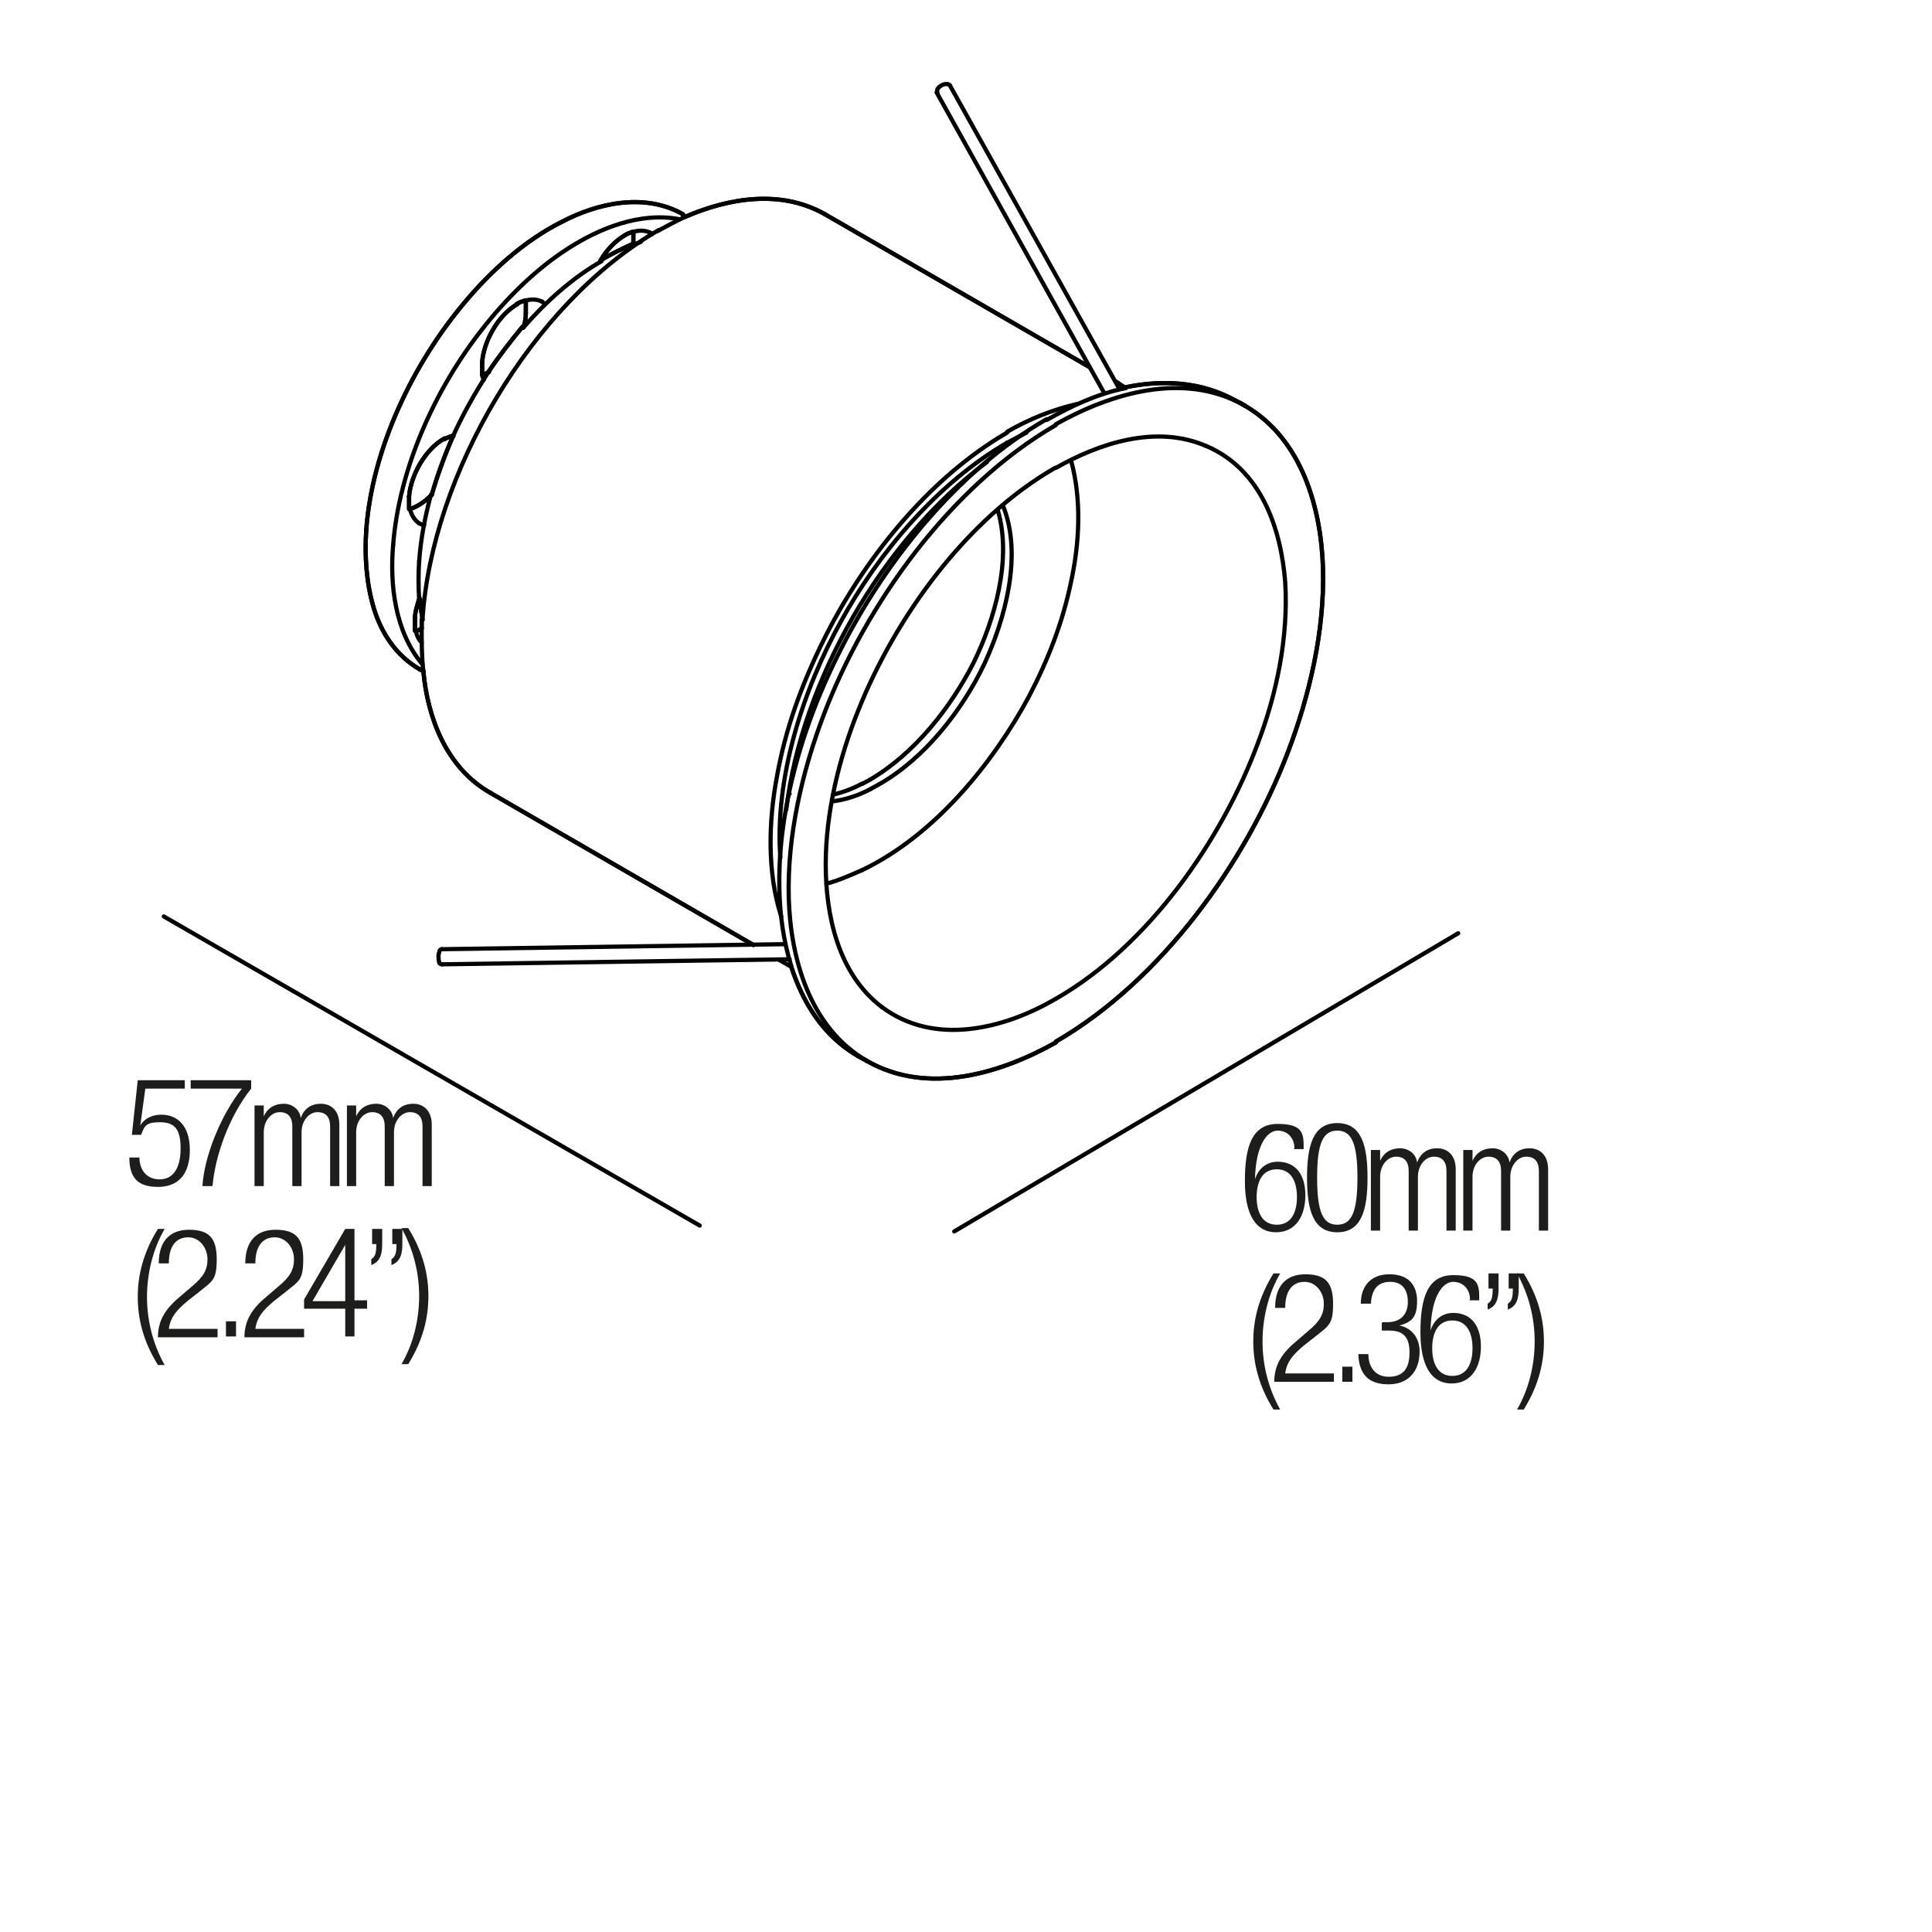 <?xml version="1.0" encoding="UTF-8"?>
<svg id="Livello_1" xmlns="http://www.w3.org/2000/svg" version="1.1" viewBox="0 0 230 230">
  <!-- Generator: Adobe Illustrator 29.6.0, SVG Export Plug-In . SVG Version: 2.1.1 Build 207)  -->
  <g>
    <rect x="10" y="128.3" width="47.3" height="36.7" fill="none"/>
    <path d="M22,128.6v1h-4.7l-.6,4.4h0c.5-.9,1.5-1.3,2.5-1.3,2,0,3.4,1.4,3.4,4.2s-1.3,4.4-3.8,4.4-3.4-1.2-3.4-3.5h1.2c0,1.4.8,2.6,2.4,2.6s2.5-1.3,2.5-3.7-.8-3.1-2.5-3.1-1.8.5-2.2,1.5h-1.1l.7-6.5h5.6Z" fill="#1d1d1b"/>
    <path d="M22.7,128.6h7.2v1c-2.7,3.4-4.3,8.1-4.6,11.6h-1.2c.2-3.5,2.2-8.5,4.7-11.6h-6.1v-1Z" fill="#1d1d1b"/>
    <path d="M30.4,131.6h1v1.3h0c.5-1.1,1.4-1.5,2.4-1.5s1.9.7,2,1.7h0c.4-1.1,1.2-1.7,2.4-1.7s2.2.8,2.2,2.5v7.3h-1.1v-7.1c0-1.1-.5-1.7-1.5-1.7s-1.9,1-1.9,2.4v6.4h-1.1v-7.1c0-1.1-.5-1.7-1.5-1.7s-1.9,1-1.9,2.4v6.4h-1.1v-9.6Z" fill="#1d1d1b"/>
    <path d="M41.4,131.6h1v1.3h0c.5-1.1,1.4-1.5,2.4-1.5s1.9.7,2,1.7h0c.4-1.1,1.2-1.7,2.4-1.7s2.2.8,2.2,2.5v7.3h-1.1v-7.1c0-1.1-.5-1.7-1.5-1.7s-1.9,1-1.9,2.4v6.4h-1.1v-7.1c0-1.1-.5-1.7-1.5-1.7s-1.9,1-1.9,2.4v6.4h-1.1v-9.6Z" fill="#1d1d1b"/>
    <path d="M19.6,146.3c-1.4,2.4-2.1,5.3-2.1,8.1s.7,5.6,2.1,8.1h-.8c-1.8-2.9-2.4-5.6-2.4-8.1s.6-5.2,2.4-8.1h.8Z" fill="#1d1d1b"/>
    <path d="M18.9,150.4c0-2.5,1.2-4,3.6-4s3.3,1,3.3,3.5-.5,2.6-2.1,3.9l-1.4,1.1c-1.3,1.1-2,1.9-2.2,3.3h5.8v1h-7.1c0-2.1,1-3.5,2.7-4.9l1.4-1.2c1.3-1.1,1.8-1.9,1.8-3.2s-.9-2.6-2.3-2.6-2.3,1-2.3,3.1h-1.2Z" fill="#1d1d1b"/>
    <path d="M26.9,157.3h1.2v1.8h-1.2v-1.8Z" fill="#1d1d1b"/>
    <path d="M29.2,150.4c0-2.5,1.2-4,3.6-4s3.3,1,3.3,3.5-.5,2.6-2.1,3.9l-1.4,1.1c-1.3,1.1-2,1.9-2.2,3.3h5.8v1h-7.1c0-2.1,1-3.5,2.7-4.9l1.4-1.2c1.3-1.1,1.8-1.9,1.8-3.2s-.9-2.6-2.3-2.6-2.3,1-2.3,3.1h-1.2Z" fill="#1d1d1b"/>
    <path d="M41.1,155.8h-4.9v-1.1l4.9-8.4h1.1v8.5h1.5v1h-1.5v3.3h-1.1v-3.3ZM41.1,154.9v-6.7h0l-3.9,6.7h3.9Z" fill="#1d1d1b"/>
    <path d="M44.3,146.3h1.2v1.8c0,1.1-.2,2.1-1.3,2.5v-.7c.5-.3.6-.8.6-1.8h-.5v-1.8ZM46.7,146.3h1.2v1.8c0,1.1-.2,2.1-1.3,2.5v-.7c.5-.3.6-.8.6-1.8h-.5v-1.8Z" fill="#1d1d1b"/>
    <path d="M47.8,162.4c1.4-2.4,2.1-5.3,2.1-8.1s-.7-5.6-2.1-8.1h.8c1.8,2.9,2.4,5.6,2.4,8.1s-.6,5.2-2.4,8.1h-.8Z" fill="#1d1d1b"/>
  </g>
  <g>
    <rect x="142.9" y="133.6" width="47.3" height="36.7" fill="none"/>
    <path d="M154.1,136.7c0-1.2-.8-2.1-2-2.1s-2.6,1.6-2.7,5.8h0c.4-1.3,1.4-2.1,2.7-2.1,2.2,0,3.3,1.6,3.3,4s-1.1,4.4-3.5,4.4-3.7-2.1-3.7-6.1.8-6.8,3.9-6.8,3.1,1.2,3.1,3h-1.2ZM152,145.8c1.8,0,2.4-1.6,2.4-3.3s-.6-3.3-2.4-3.3-2.4,1.6-2.4,3.3.6,3.3,2.4,3.3Z" fill="#1d1d1b"/>
    <path d="M159.2,133.7c2.9,0,3.6,2.7,3.6,6.5s-.7,6.5-3.6,6.5-3.6-2.7-3.6-6.5.7-6.5,3.6-6.5ZM159.2,145.8c1.7,0,2.4-1.5,2.4-5.6s-.7-5.6-2.4-5.6-2.4,1.5-2.4,5.6.7,5.6,2.4,5.6Z" fill="#1d1d1b"/>
    <path d="M163.3,136.9h1v1.3h0c.5-1.1,1.4-1.5,2.4-1.5s1.9.7,2,1.7h0c.4-1.1,1.2-1.7,2.4-1.7s2.2.8,2.2,2.5v7.3h-1.1v-7.1c0-1.1-.5-1.7-1.5-1.7s-1.9,1-1.9,2.4v6.4h-1.1v-7.1c0-1.1-.5-1.7-1.5-1.7s-1.9,1-1.9,2.4v6.4h-1.1v-9.6Z" fill="#1d1d1b"/>
    <path d="M174.3,136.9h1v1.3h0c.5-1.1,1.4-1.5,2.4-1.5s1.9.7,2,1.7h0c.4-1.1,1.2-1.7,2.4-1.7s2.2.8,2.2,2.5v7.3h-1.1v-7.1c0-1.1-.5-1.7-1.5-1.7s-1.9,1-1.9,2.4v6.4h-1.1v-7.1c0-1.1-.5-1.7-1.5-1.7s-1.9,1-1.9,2.4v6.4h-1.1v-9.6Z" fill="#1d1d1b"/>
    <path d="M152.4,151.6c-1.4,2.4-2.1,5.3-2.1,8.1s.7,5.6,2.1,8.1h-.8c-1.8-2.9-2.4-5.6-2.4-8.1s.6-5.2,2.4-8.1h.8Z" fill="#1d1d1b"/>
    <path d="M151.8,155.7c0-2.5,1.2-4,3.6-4s3.3,1,3.3,3.5-.5,2.6-2.1,3.9l-1.4,1.1c-1.3,1.1-2,1.9-2.2,3.3h5.8v1h-7.1c0-2.1,1-3.5,2.7-4.9l1.4-1.2c1.3-1.1,1.8-1.9,1.8-3.2s-.9-2.6-2.3-2.6-2.3,1-2.3,3.1h-1.2Z" fill="#1d1d1b"/>
    <path d="M159.8,162.7h1.2v1.8h-1.2v-1.8Z" fill="#1d1d1b"/>
    <path d="M164.6,157.4h.6c1.5,0,2.4-.9,2.4-2.4s-.7-2.4-2.1-2.4-2.2.8-2.3,2.6h-1.2c0-2.1,1.2-3.5,3.4-3.5s3.3,1.2,3.3,3.2-.7,2.5-2.1,2.9h0c1.5.3,2.4,1.5,2.4,3.1,0,2.3-1.3,3.9-3.7,3.9s-3.5-1.2-3.6-3.6h1.2c0,1.5.8,2.7,2.4,2.7s2.5-.8,2.5-2.9-1-2.6-2.5-2.6h-.8v-.9Z" fill="#1d1d1b"/>
    <path d="M175,154.7c0-1.2-.8-2.1-2-2.1s-2.6,1.6-2.7,5.8h0c.4-1.3,1.4-2.1,2.7-2.1,2.2,0,3.3,1.6,3.3,4s-1.1,4.4-3.5,4.4-3.7-2.1-3.7-6.1.8-6.8,3.9-6.8,3.1,1.2,3.1,3h-1.2ZM172.9,163.8c1.8,0,2.4-1.6,2.4-3.3s-.6-3.3-2.4-3.3-2.4,1.6-2.4,3.3.6,3.3,2.4,3.3Z" fill="#1d1d1b"/>
    <path d="M177.2,151.6h1.2v1.8c0,1.1-.2,2.1-1.3,2.5v-.7c.5-.3.6-.8.6-1.8h-.5v-1.8ZM179.6,151.6h1.2v1.8c0,1.1-.2,2.1-1.3,2.5v-.7c.5-.3.6-.8.6-1.8h-.5v-1.8Z" fill="#1d1d1b"/>
    <path d="M180.6,167.8c1.4-2.4,2.1-5.3,2.1-8.1s-.7-5.6-2.1-8.1h.8c1.8,2.9,2.4,5.6,2.4,8.1s-.6,5.2-2.4,8.1h-.8Z" fill="#1d1d1b"/>
  </g>
  <path d="M112.7,10c-.3,0-.6.1-.8.3-.1,0-.2.2-.3.3,0,.1-.1.3,0,.4" fill="none" stroke="#010101" stroke-linecap="round" stroke-linejoin="round" stroke-width=".5"/>
  <path d="M113.1,10.2c0-.1-.2-.2-.4-.2" fill="none" stroke="#010101" stroke-linecap="round" stroke-linejoin="round" stroke-width=".5"/>
  <path d="M52.3,114.6c0,.1.2.2.3.2" fill="none" stroke="#010101" stroke-linecap="round" stroke-linejoin="round" stroke-width=".5"/>
  <path d="M52.6,113c-.2,0-.3.2-.3.3,0,.1-.1.3-.1.4,0,.3,0,.6.1.9" fill="none" stroke="#010101" stroke-linecap="round" stroke-linejoin="round" stroke-width=".5"/>
  <line x1="113.1" y1="10.2" x2="133.2" y2="46.2" fill="none" stroke="#010101" stroke-linecap="round" stroke-linejoin="round" stroke-width=".5"/>
  <line x1="131.4" y1="46.7" x2="111.5" y2="11" fill="none" stroke="#010101" stroke-linecap="round" stroke-linejoin="round" stroke-width=".5"/>
  <line x1="94" y1="114.2" x2="52.6" y2="114.8" fill="none" stroke="#010101" stroke-linecap="round" stroke-linejoin="round" stroke-width=".5"/>
  <line x1="52.6" y1="113" x2="93.5" y2="112.4" fill="none" stroke="#010101" stroke-linecap="round" stroke-linejoin="round" stroke-width=".5"/>
  <line x1="83.3" y1="145.9" x2="19.5" y2="109.1" fill="none" stroke="#010101" stroke-linecap="round" stroke-linejoin="round" stroke-width=".5"/>
  <line x1="113.6" y1="146.6" x2="173.6" y2="111.1" fill="none" stroke="#010101" stroke-linecap="round" stroke-linejoin="round" stroke-width=".5"/>
  <path d="M61.5,36.2c.3-.2.6-.3.9-.4" fill="none" stroke="#010101" stroke-linecap="round" stroke-linejoin="round" stroke-width=".5"/>
  <path d="M62.6,37.3c0-.5,0-1,0-1.5" fill="none" stroke="#010101" stroke-linecap="round" stroke-linejoin="round" stroke-width=".5"/>
  <path d="M57.4,43.1c.2-2.5,1.9-5.6,4.2-6.9" fill="none" stroke="#010101" stroke-linecap="round" stroke-linejoin="round" stroke-width=".5"/>
  <path d="M52.9,52.3c.3-.2.6-.3.9-.4" fill="none" stroke="#010101" stroke-linecap="round" stroke-linejoin="round" stroke-width=".5"/>
  <path d="M48.7,59.1c0,.5,0,1,0,1.5" fill="none" stroke="#010101" stroke-linecap="round" stroke-linejoin="round" stroke-width=".5"/>
  <path d="M48.7,59.1c.2-2.5,1.9-5.6,4.2-6.9" fill="none" stroke="#010101" stroke-linecap="round" stroke-linejoin="round" stroke-width=".5"/>
  <path d="M74.4,28c.3-.2.6-.3.9-.4" fill="none" stroke="#010101" stroke-linecap="round" stroke-linejoin="round" stroke-width=".5"/>
  <path d="M75.4,29.1c0-.5,0-1,0-1.5" fill="none" stroke="#010101" stroke-linecap="round" stroke-linejoin="round" stroke-width=".5"/>
  <path d="M49.4,73.6c0,.5,0,1,0,1.5" fill="none" stroke="#010101" stroke-linecap="round" stroke-linejoin="round" stroke-width=".5"/>
  <path d="M49.4,73.6c0-.8.3-1.6.5-2.3" fill="none" stroke="#010101" stroke-linecap="round" stroke-linejoin="round" stroke-width=".5"/>
  <path d="M71.5,31c1.3-.8,2.6-1.4,3.9-2" fill="none" stroke="#010101" stroke-linecap="round" stroke-linejoin="round" stroke-width=".5"/>
  <path d="M43.6,63.1c.7-9.7,5.6-19.9,11.8-27.2,3.1-3.7,7.1-7.3,11.5-9.5,4.2-2.2,9.8-3.5,14.4-.9" fill="none" stroke="#010101" stroke-linecap="round" stroke-linejoin="round" stroke-width=".5"/>
  <path d="M43.6,63.1c-.2,3.1,0,6.3.9,9.3.9,3,2.7,5.7,5.5,7.3" fill="none" stroke="#010101" stroke-linecap="round" stroke-linejoin="round" stroke-width=".5"/>
  <line x1="81.3" y1="25.6" x2="81.6" y2="25.8" fill="none" stroke="#010101" stroke-linecap="round" stroke-linejoin="round" stroke-width=".5"/>
  <path d="M53.9,52s0,0,0-.1" fill="none" stroke="#010101" stroke-linecap="round" stroke-linejoin="round" stroke-width=".5"/>
  <path d="M50.2,74.8c0-.3,0-.7,0-1" fill="none" stroke="#010101" stroke-linecap="round" stroke-linejoin="round" stroke-width=".5"/>
  <line x1="75.5" y1="29.1" x2="75.4" y2="29.1" fill="none" stroke="#010101" stroke-linecap="round" stroke-linejoin="round" stroke-width=".5"/>
  <path d="M81.6,25.8c5.1-2.2,11.3-3.3,16.6-.3" fill="none" stroke="#010101" stroke-linecap="round" stroke-linejoin="round" stroke-width=".5"/>
  <path d="M71.5,31c.7-1.2,1.7-2.3,2.9-3" fill="none" stroke="#010101" stroke-linecap="round" stroke-linejoin="round" stroke-width=".5"/>
  <path d="M75.4,29.1s0,0,0,0" fill="none" stroke="#010101" stroke-linecap="round" stroke-linejoin="round" stroke-width=".5"/>
  <line x1="50.4" y1="79.9" x2="50" y2="79.7" fill="none" stroke="#010101" stroke-linecap="round" stroke-linejoin="round" stroke-width=".5"/>
  <path d="M58.2,44.2c1.2-1.8,2.6-3.6,4-5.3" fill="none" stroke="#010101" stroke-linecap="round" stroke-linejoin="round" stroke-width=".5"/>
  <path d="M51.4,58.9c.7-2.4,1.5-4.6,2.5-6.9" fill="none" stroke="#010101" stroke-linecap="round" stroke-linejoin="round" stroke-width=".5"/>
  <line x1="103.2" y1="126.3" x2="102.1" y2="125.7" fill="none" stroke="#010101" stroke-linecap="round" stroke-linejoin="round" stroke-width=".5"/>
  <path d="M50,71.3c0,.8.2,1.6.3,2.5" fill="none" stroke="#010101" stroke-linecap="round" stroke-linejoin="round" stroke-width=".5"/>
  <path d="M62.3,39c.2-.6.3-1.1.3-1.7" fill="none" stroke="#010101" stroke-linecap="round" stroke-linejoin="round" stroke-width=".5"/>
  <path d="M57.4,44.6c.3,0,.5-.2.8-.3" fill="none" stroke="#010101" stroke-linecap="round" stroke-linejoin="round" stroke-width=".5"/>
  <path d="M48.8,60.6c1-.3,1.9-1,2.6-1.7" fill="none" stroke="#010101" stroke-linecap="round" stroke-linejoin="round" stroke-width=".5"/>
  <path d="M49.5,75.1c.3,0,.5-.2.7-.3" fill="none" stroke="#010101" stroke-linecap="round" stroke-linejoin="round" stroke-width=".5"/>
  <path d="M57.4,43.1c0,.5,0,1,0,1.5" fill="none" stroke="#010101" stroke-linecap="round" stroke-linejoin="round" stroke-width=".5"/>
  <path d="M125.7,124c12.6-7.3,22.6-21.3,27.6-34.4,2.6-6.8,4.4-14.5,4.2-21.9-.2-7-2.4-15.4-9.3-19.4" fill="none" stroke="#010101" stroke-linecap="round" stroke-linejoin="round" stroke-width=".5"/>
  <line x1="147.7" y1="48" x2="148.2" y2="48.3" fill="none" stroke="#010101" stroke-linecap="round" stroke-linejoin="round" stroke-width=".5"/>
  <path d="M103.2,126.3c7.3,4.2,16.1,1.4,22.5-2.2" fill="none" stroke="#010101" stroke-linecap="round" stroke-linejoin="round" stroke-width=".5"/>
  <path d="M147.1,47.7c-4.1-2.3-8.7-2.5-13.1-1.6" fill="none" stroke="#010101" stroke-linecap="round" stroke-linejoin="round" stroke-width=".5"/>
  <path d="M58.4,94.4c-5.3-3-7.5-9-8-14.5" fill="none" stroke="#010101" stroke-linecap="round" stroke-linejoin="round" stroke-width=".5"/>
  <line x1="132.8" y1="45.4" x2="134" y2="46.2" fill="none" stroke="#010101" stroke-linecap="round" stroke-linejoin="round" stroke-width=".5"/>
  <line x1="98.2" y1="25.5" x2="129.7" y2="43.7" fill="none" stroke="#010101" stroke-linecap="round" stroke-linejoin="round" stroke-width=".5"/>
  <path d="M94.2,115.1c1.4,4.3,3.8,8.2,7.9,10.6" fill="none" stroke="#010101" stroke-linecap="round" stroke-linejoin="round" stroke-width=".5"/>
  <line x1="89.7" y1="112.5" x2="58.4" y2="94.4" fill="none" stroke="#010101" stroke-linecap="round" stroke-linejoin="round" stroke-width=".5"/>
  <path d="M89.7,112.5" fill="none" stroke="#010101" stroke-linecap="round" stroke-linejoin="round" stroke-width=".5"/>
  <line x1="94.2" y1="115.1" x2="92.8" y2="114.3" fill="none" stroke="#010101" stroke-linecap="round" stroke-linejoin="round" stroke-width=".5"/>
  <line x1="147.1" y1="47.7" x2="147.7" y2="48" fill="none" stroke="#010101" stroke-linecap="round" stroke-linejoin="round" stroke-width=".5"/>
  <line x1="147.1" y1="47.7" x2="147.7" y2="48" fill="none" stroke="#010101" stroke-linecap="round" stroke-linejoin="round" stroke-width=".5"/>
  <path d="M143.6,53.1c6.6,2.8,8.9,9.9,9.4,16.2.4,6.5-1,13.3-3.3,19.3-4.3,11.5-13,24-24,30.3" fill="none" stroke="#010101" stroke-linecap="round" stroke-linejoin="round" stroke-width=".5"/>
  <path d="M125.7,118.9c-3.1,1.8-6.6,3.2-10.3,3.6-3.7.4-7.3-.3-10.4-2.6" fill="none" stroke="#010101" stroke-linecap="round" stroke-linejoin="round" stroke-width=".5"/>
  <line x1="89.7" y1="112.5" x2="58.4" y2="94.4" fill="none" stroke="#010101" stroke-linecap="round" stroke-linejoin="round" stroke-width=".5"/>
  <path d="M103.6,92.8c5.3-3.1,9.6-8.6,12.3-13.9,2.5-5.1,4.6-12.3,2.9-18.1" fill="none" stroke="#010101" stroke-linecap="round" stroke-linejoin="round" stroke-width=".5"/>
  <path d="M122.2,51.5c-.8.4-1.5.8-2.3,1.2" fill="none" stroke="#010101" stroke-linecap="round" stroke-linejoin="round" stroke-width=".5"/>
  <path d="M94.2,115.1c1.4,4.3,3.8,8.2,7.9,10.6" fill="none" stroke="#010101" stroke-linecap="round" stroke-linejoin="round" stroke-width=".5"/>
  <path d="M104.6,93.4c-.3.2-.6.3-.9.5" fill="none" stroke="#010101" stroke-linecap="round" stroke-linejoin="round" stroke-width=".5"/>
  <line x1="132.8" y1="45.4" x2="134" y2="46.2" fill="none" stroke="#010101" stroke-linecap="round" stroke-linejoin="round" stroke-width=".5"/>
  <line x1="98.2" y1="25.5" x2="129.7" y2="43.7" fill="none" stroke="#010101" stroke-linecap="round" stroke-linejoin="round" stroke-width=".5"/>
  <path d="M103.6,92.8c-.3.2-.6.3-.9.5" fill="none" stroke="#010101" stroke-linecap="round" stroke-linejoin="round" stroke-width=".5"/>
  <path d="M58.4,94.4c-5.3-3-7.5-9-8-14.5" fill="none" stroke="#010101" stroke-linecap="round" stroke-linejoin="round" stroke-width=".5"/>
  <path d="M102.6,103.6c-1.4.6-2.7,1.2-4.2,1.6" fill="none" stroke="#010101" stroke-linecap="round" stroke-linejoin="round" stroke-width=".5"/>
  <path d="M147.1,47.7c-4.1-2.3-8.7-2.5-13.1-1.6" fill="none" stroke="#010101" stroke-linecap="round" stroke-linejoin="round" stroke-width=".5"/>
  <path d="M103.7,93.9c-1.5.8-3,1.3-4.6,1.5" fill="none" stroke="#010101" stroke-linecap="round" stroke-linejoin="round" stroke-width=".5"/>
  <path d="M103.2,126.3c7.3,4.2,16.1,1.4,22.5-2.2" fill="none" stroke="#010101" stroke-linecap="round" stroke-linejoin="round" stroke-width=".5"/>
  <path d="M102.6,103.6c8.6-4.1,15.6-12.7,19.9-20.7,2.3-4.4,4-8.8,5-13.6,1-4.6,1.3-9.8,0-14.5" fill="none" stroke="#010101" stroke-linecap="round" stroke-linejoin="round" stroke-width=".5"/>
  <path d="M125.7,124c12.6-7.3,22.6-21.3,27.6-34.4,2.6-6.8,4.4-14.5,4.2-21.9-.2-7-2.4-15.4-9.3-19.4" fill="none" stroke="#010101" stroke-linecap="round" stroke-linejoin="round" stroke-width=".5"/>
  <line x1="147.7" y1="48" x2="148.2" y2="48.3" fill="none" stroke="#010101" stroke-linecap="round" stroke-linejoin="round" stroke-width=".5"/>
  <path d="M75.5,29.1c.3-.1.5-.2.8-.3" fill="none" stroke="#010101" stroke-linecap="round" stroke-linejoin="round" stroke-width=".5"/>
  <path d="M119.4,60.2c2.4,5.9.2,13.6-2.2,18.8-2.6,5.5-7.1,11.3-12.6,14.4" fill="none" stroke="#010101" stroke-linecap="round" stroke-linejoin="round" stroke-width=".5"/>
  <path d="M49.5,75.1c.3,0,.5-.2.7-.3" fill="none" stroke="#010101" stroke-linecap="round" stroke-linejoin="round" stroke-width=".5"/>
  <path d="M99.2,94.6c1.2-.3,2.3-.7,3.4-1.3" fill="none" stroke="#010101" stroke-linecap="round" stroke-linejoin="round" stroke-width=".5"/>
  <path d="M48.8,60.6c1-.3,1.9-1,2.6-1.7" fill="none" stroke="#010101" stroke-linecap="round" stroke-linejoin="round" stroke-width=".5"/>
  <path d="M93.9,94.5s0,0,.1,0" fill="none" stroke="#010101" stroke-linecap="round" stroke-linejoin="round" stroke-width=".5"/>
  <path d="M57.4,44.6c.3,0,.5-.2.8-.3" fill="none" stroke="#010101" stroke-linecap="round" stroke-linejoin="round" stroke-width=".5"/>
  <path d="M125.7,50.6c-12.6,7.3-22.6,21.3-27.6,34.4-2.6,6.8-4.4,14.5-4.2,21.9.2,7,2.4,15.4,9.3,19.4" fill="none" stroke="#010101" stroke-linecap="round" stroke-linejoin="round" stroke-width=".5"/>
  <path d="M62.3,39c.2-.6.3-1.1.3-1.7" fill="none" stroke="#010101" stroke-linecap="round" stroke-linejoin="round" stroke-width=".5"/>
  <path d="M119.9,52.7c-8.3,4.8-15.3,13.1-19.8,21.3-4.5,8.1-7.9,18.6-7.2,28.1" fill="none" stroke="#010101" stroke-linecap="round" stroke-linejoin="round" stroke-width=".5"/>
  <path d="M50,71.3c0,.8.2,1.6.3,2.5" fill="none" stroke="#010101" stroke-linecap="round" stroke-linejoin="round" stroke-width=".5"/>
  <path d="M119.9,51.5c-9.5,5.5-17.3,15.4-22,25-2.5,5.1-4.4,10.3-5.4,15.9-1,5.3-1.2,11.4.5,16.7" fill="none" stroke="#010101" stroke-linecap="round" stroke-linejoin="round" stroke-width=".5"/>
  <path d="M51.4,58.9c.7-2.4,1.5-4.6,2.5-6.9" fill="none" stroke="#010101" stroke-linecap="round" stroke-linejoin="round" stroke-width=".5"/>
  <line x1="103.2" y1="126.3" x2="102.1" y2="125.7" fill="none" stroke="#010101" stroke-linecap="round" stroke-linejoin="round" stroke-width=".5"/>
  <path d="M58.2,44.2c1.2-1.8,2.6-3.6,4-5.3" fill="none" stroke="#010101" stroke-linecap="round" stroke-linejoin="round" stroke-width=".5"/>
  <path d="M128.2,48.1c-3,.7-5.7,1.8-8.3,3.3" fill="none" stroke="#010101" stroke-linecap="round" stroke-linejoin="round" stroke-width=".5"/>
  <path d="M49.5,75.1c.1.5.3,1,.7,1.4" fill="none" stroke="#010101" stroke-linecap="round" stroke-linejoin="round" stroke-width=".5"/>
  <path d="M75.4,29.1s0,0,0,0" fill="none" stroke="#010101" stroke-linecap="round" stroke-linejoin="round" stroke-width=".5"/>
  <line x1="50.4" y1="79.9" x2="50" y2="79.7" fill="none" stroke="#010101" stroke-linecap="round" stroke-linejoin="round" stroke-width=".5"/>
  <path d="M71.5,31c.7-1.2,1.7-2.3,2.9-3" fill="none" stroke="#010101" stroke-linecap="round" stroke-linejoin="round" stroke-width=".5"/>
  <path d="M50.3,79.1c-3.3-3.9-3.9-9.5-3.5-14.2" fill="none" stroke="#010101" stroke-linecap="round" stroke-linejoin="round" stroke-width=".5"/>
  <line x1="75.5" y1="29.1" x2="75.4" y2="29.1" fill="none" stroke="#010101" stroke-linecap="round" stroke-linejoin="round" stroke-width=".5"/>
  <path d="M81.6,25.8c5.1-2.2,11.3-3.3,16.6-.3" fill="none" stroke="#010101" stroke-linecap="round" stroke-linejoin="round" stroke-width=".5"/>
  <path d="M75.4,27.6c.7-.2,1.4-.2,2,.1" fill="none" stroke="#010101" stroke-linecap="round" stroke-linejoin="round" stroke-width=".5"/>
  <path d="M53.9,52s0,0,0-.1" fill="none" stroke="#010101" stroke-linecap="round" stroke-linejoin="round" stroke-width=".5"/>
  <path d="M50.2,74.8c0-.3,0-.7,0-1" fill="none" stroke="#010101" stroke-linecap="round" stroke-linejoin="round" stroke-width=".5"/>
  <path d="M48.8,60.6c.2.7.5,1.3,1.1,1.7" fill="none" stroke="#010101" stroke-linecap="round" stroke-linejoin="round" stroke-width=".5"/>
  <path d="M53.9,51.9s0,0,.1,0" fill="none" stroke="#010101" stroke-linecap="round" stroke-linejoin="round" stroke-width=".5"/>
  <path d="M57.4,44.6c0,.2.1.4.2.6" fill="none" stroke="#010101" stroke-linecap="round" stroke-linejoin="round" stroke-width=".5"/>
  <path d="M62.5,35.8c.7-.2,1.4-.2,2,.1" fill="none" stroke="#010101" stroke-linecap="round" stroke-linejoin="round" stroke-width=".5"/>
  <line x1="81.3" y1="25.6" x2="81.6" y2="25.8" fill="none" stroke="#010101" stroke-linecap="round" stroke-linejoin="round" stroke-width=".5"/>
  <path d="M49.9,66.8c.2-2.7.7-5.3,1.4-7.9" fill="none" stroke="#010101" stroke-linecap="round" stroke-linejoin="round" stroke-width=".5"/>
  <path d="M77.4,27.7c0,0,.2.1.2.2" fill="none" stroke="#010101" stroke-linecap="round" stroke-linejoin="round" stroke-width=".5"/>
  <path d="M49.9,62.3c.2.1.4.2.6.2" fill="none" stroke="#010101" stroke-linecap="round" stroke-linejoin="round" stroke-width=".5"/>
  <path d="M64.5,35.9c.1,0,.2.2.4.3" fill="none" stroke="#010101" stroke-linecap="round" stroke-linejoin="round" stroke-width=".5"/>
  <path d="M49.9,66.8c-.1,1.5-.1,3,0,4.5" fill="none" stroke="#010101" stroke-linecap="round" stroke-linejoin="round" stroke-width=".5"/>
  <path d="M43.6,63.1c-.2,3.1,0,6.3.9,9.3.9,3,2.7,5.7,5.5,7.3" fill="none" stroke="#010101" stroke-linecap="round" stroke-linejoin="round" stroke-width=".5"/>
  <path d="M53.9,52c1.2-2.7,2.7-5.3,4.3-7.8" fill="none" stroke="#010101" stroke-linecap="round" stroke-linejoin="round" stroke-width=".5"/>
  <path d="M43.6,63.1c.7-9.7,5.6-19.9,11.8-27.2,3.1-3.7,7.1-7.3,11.5-9.5,4.2-2.2,9.8-3.5,14.4-.9" fill="none" stroke="#010101" stroke-linecap="round" stroke-linejoin="round" stroke-width=".5"/>
  <path d="M62.3,39c2.6-3,5.8-5.9,9.3-7.9" fill="none" stroke="#010101" stroke-linecap="round" stroke-linejoin="round" stroke-width=".5"/>
  <path d="M49.4,73.6c0-.8.3-1.6.5-2.3" fill="none" stroke="#010101" stroke-linecap="round" stroke-linejoin="round" stroke-width=".5"/>
  <path d="M71.5,31c1.3-.8,2.6-1.4,3.9-2" fill="none" stroke="#010101" stroke-linecap="round" stroke-linejoin="round" stroke-width=".5"/>
  <path d="M49.4,73.6c0,.5,0,1,0,1.5" fill="none" stroke="#010101" stroke-linecap="round" stroke-linejoin="round" stroke-width=".5"/>
  <path d="M125.7,55.7c5.1-2.9,11.9-5.2,17.9-2.6" fill="none" stroke="#010101" stroke-linecap="round" stroke-linejoin="round" stroke-width=".5"/>
  <path d="M75.4,29.1c0-.5,0-1,0-1.5" fill="none" stroke="#010101" stroke-linecap="round" stroke-linejoin="round" stroke-width=".5"/>
  <path d="M124.6,49.9c-10.8,6.2-19.6,17.4-24.9,28.2-2.8,5.6-5,11.8-6.1,18-1.1,6-1.3,12.9.6,18.9" fill="none" stroke="#010101" stroke-linecap="round" stroke-linejoin="round" stroke-width=".5"/>
  <path d="M74.4,28c.3-.2.6-.3.9-.4" fill="none" stroke="#010101" stroke-linecap="round" stroke-linejoin="round" stroke-width=".5"/>
  <path d="M117.5,55c-12.4,9.2-22.1,26.1-23.9,41.4" fill="none" stroke="#010101" stroke-linecap="round" stroke-linejoin="round" stroke-width=".5"/>
  <path d="M48.7,59.1c.2-2.5,1.9-5.6,4.2-6.9" fill="none" stroke="#010101" stroke-linecap="round" stroke-linejoin="round" stroke-width=".5"/>
  <path d="M78.3,27.5c1.1-.6,2.2-1.2,3.3-1.7" fill="none" stroke="#010101" stroke-linecap="round" stroke-linejoin="round" stroke-width=".5"/>
  <path d="M48.7,59.1c0,.5,0,1,0,1.5" fill="none" stroke="#010101" stroke-linecap="round" stroke-linejoin="round" stroke-width=".5"/>
  <path d="M105,119.9c-5.3-4-6.7-11.1-6.7-17,0-6.2,1.6-12.7,3.9-18.4,4.4-11,12.8-22.7,23.4-28.8" fill="none" stroke="#010101" stroke-linecap="round" stroke-linejoin="round" stroke-width=".5"/>
  <path d="M52.9,52.3c.3-.2.6-.3.9-.4" fill="none" stroke="#010101" stroke-linecap="round" stroke-linejoin="round" stroke-width=".5"/>
  <path d="M134,46.2c-3.4.7-6.4,2.1-9.4,3.8" fill="none" stroke="#010101" stroke-linecap="round" stroke-linejoin="round" stroke-width=".5"/>
  <path d="M57.4,43.1c.2-2.5,1.9-5.6,4.2-6.9" fill="none" stroke="#010101" stroke-linecap="round" stroke-linejoin="round" stroke-width=".5"/>
  <path d="M148.2,48.3c-7.3-4.2-16.1-1.4-22.5,2.2" fill="none" stroke="#010101" stroke-linecap="round" stroke-linejoin="round" stroke-width=".5"/>
  <path d="M62.6,37.3c0-.5,0-1,0-1.5" fill="none" stroke="#010101" stroke-linecap="round" stroke-linejoin="round" stroke-width=".5"/>
  <path d="M50.4,79.9c-.2-1.7-.2-3.4-.2-5.1" fill="none" stroke="#010101" stroke-linecap="round" stroke-linejoin="round" stroke-width=".5"/>
  <path d="M57.4,43.1c0,.5,0,1,0,1.5" fill="none" stroke="#010101" stroke-linecap="round" stroke-linejoin="round" stroke-width=".5"/>
  <path d="M46.8,64.9c.7-9.1,5-18.6,10.6-25.7,2.8-3.6,6.3-7.1,10.2-9.6,3.7-2.4,8.6-4.4,13.3-3.5" fill="none" stroke="#010101" stroke-linecap="round" stroke-linejoin="round" stroke-width=".5"/>
  <path d="M61.5,36.2c.3-.2.6-.3.9-.4" fill="none" stroke="#010101" stroke-linecap="round" stroke-linejoin="round" stroke-width=".5"/>
  <path d="M50.3,73.7c1.1-17.2,13-37.6,28.1-46.3" fill="none" stroke="#010101" stroke-linecap="round" stroke-linejoin="round" stroke-width=".5"/>
</svg>